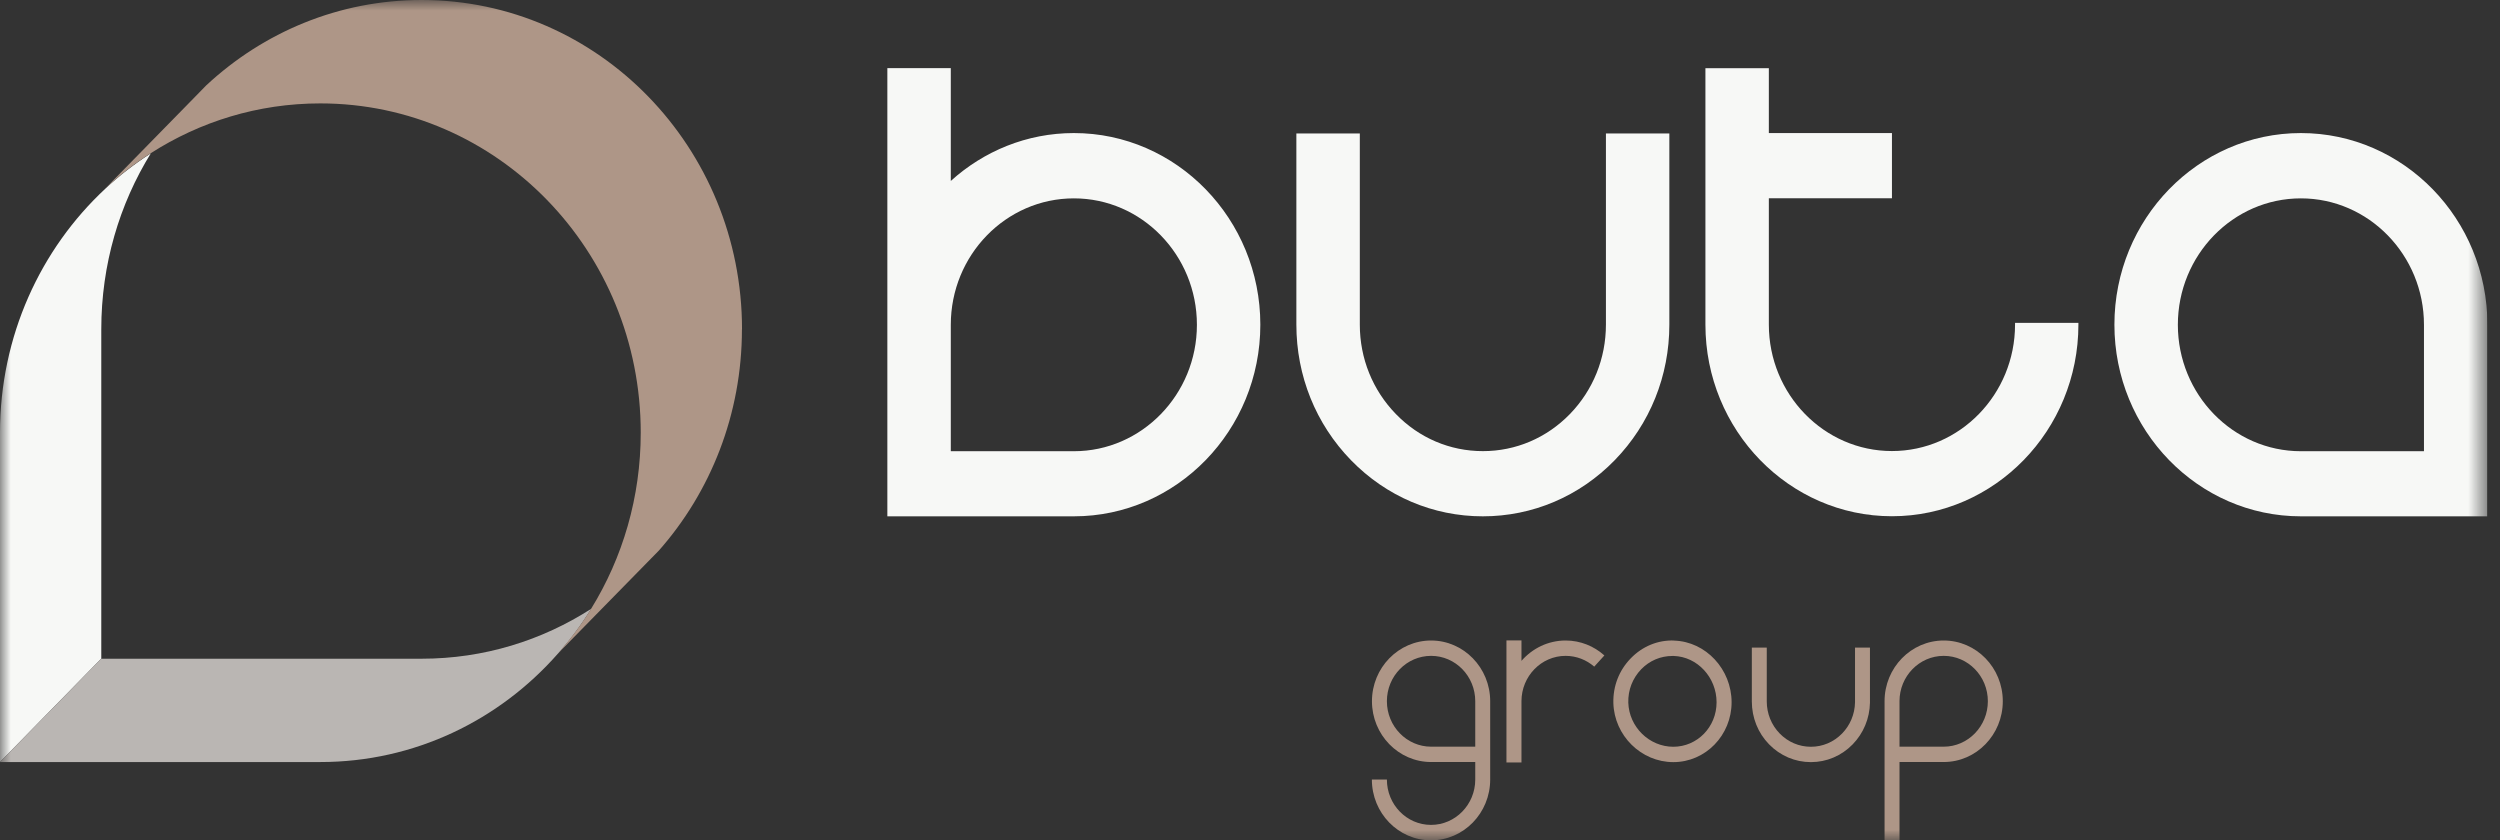 <?xml version="1.0" encoding="UTF-8"?> <svg xmlns="http://www.w3.org/2000/svg" width="119" height="40" viewBox="0 0 119 40" fill="none"><rect x="0" y="0" width="119" height="40" fill="#333333" stroke="none"/><g clip-path="url(#clip0_184_44)"><mask id="mask0_184_44" style="mask-type:luminance" maskUnits="userSpaceOnUse" x="0" y="0" width="119" height="40"><path d="M118.4 0H0V40H118.4V0Z" fill="white"></path></mask><g mask="url(#mask0_184_44)"><path d="M109.522 6.334C104.629 6.334 100.646 10.427 100.646 15.456C100.646 20.484 104.629 24.577 109.522 24.577H118.401V15.456C118.401 10.427 114.419 6.334 109.522 6.334ZM115.381 21.478H109.522C106.29 21.478 103.666 18.776 103.666 15.46C103.666 12.143 106.294 9.442 109.522 9.442C112.749 9.442 115.381 12.143 115.381 15.46V21.478Z" fill="#F7F8F6"></path><path d="M51.117 6.334C48.873 6.334 46.824 7.196 45.258 8.613V3.243H42.238V15.37C42.238 15.398 42.238 15.427 42.238 15.456V24.577H51.117C56.01 24.577 59.992 20.485 59.992 15.456C59.992 10.427 56.01 6.334 51.117 6.334ZM51.117 21.478H45.258V15.46C45.258 12.139 47.886 9.442 51.117 9.442C54.349 9.442 56.973 12.143 56.973 15.46C56.973 18.777 54.345 21.478 51.117 21.478Z" fill="#F7F8F6"></path><path d="M76.442 15.451C76.442 17.061 75.831 18.571 74.728 19.708C73.622 20.846 72.152 21.474 70.586 21.474C69.02 21.474 67.551 20.849 66.444 19.708C65.338 18.571 64.727 17.061 64.727 15.451V6.354H61.707V15.451C61.707 17.89 62.63 20.18 64.307 21.905C65.985 23.629 68.214 24.577 70.582 24.577C72.951 24.577 75.183 23.629 76.861 21.905C78.539 20.18 79.461 17.89 79.461 15.451V6.354H76.442V15.451Z" fill="#F7F8F6"></path><path d="M98.932 15.451C98.932 20.48 94.95 24.573 90.057 24.573C85.164 24.573 81.178 20.48 81.178 15.451V15.369V3.247H84.197V6.334H90.057V9.438H84.197V15.451C84.197 18.768 86.826 21.47 90.057 21.47C93.288 21.47 95.916 18.768 95.916 15.451V15.369H98.932C98.932 15.402 98.932 15.431 98.932 15.451Z" fill="#F7F8F6"></path><path d="M70.933 33.378C70.933 31.785 69.67 30.488 68.121 30.488C66.571 30.488 65.305 31.785 65.305 33.378C65.305 34.971 66.567 36.272 68.121 36.272H70.222V37.106C70.222 38.296 69.279 39.265 68.117 39.265C66.954 39.265 66.016 38.296 66.016 37.106H65.301C65.301 38.703 66.563 40 68.117 40C69.67 40 70.933 38.703 70.933 37.106V35.903V33.374V33.378ZM70.222 35.542H68.121C66.962 35.542 66.016 34.573 66.016 33.378C66.016 32.184 66.958 31.219 68.121 31.219C69.283 31.219 70.222 32.188 70.222 33.378V35.542Z" fill="#AE9687"></path><path d="M79.692 30.489C78.909 30.46 78.174 30.768 77.623 31.338C77.067 31.909 76.776 32.66 76.796 33.465C76.84 35.013 78.118 36.277 79.652 36.277C81.186 36.277 82.424 34.996 82.424 33.428C82.424 31.86 81.198 30.538 79.688 30.493M79.652 35.546C78.501 35.546 77.543 34.602 77.507 33.444C77.491 32.845 77.711 32.283 78.122 31.856C78.521 31.445 79.045 31.224 79.608 31.224H79.668C80.794 31.256 81.709 32.246 81.709 33.428C81.709 34.61 80.786 35.546 79.648 35.546" fill="#AE9687"></path><path d="M92.521 30.488C90.967 30.488 89.705 31.785 89.705 33.378V35.907V40H90.416V36.272H92.521C94.071 36.272 95.333 34.975 95.333 33.378C95.333 31.781 94.071 30.488 92.521 30.488ZM92.521 35.542H90.416V33.378C90.416 32.188 91.359 31.219 92.521 31.219C93.683 31.219 94.622 32.188 94.622 33.378C94.622 34.569 93.679 35.542 92.521 35.542Z" fill="#AE9687"></path><path d="M72.422 31.457V30.484H71.707V36.293H72.422V35.907V33.379C72.422 32.188 73.365 31.219 74.523 31.219C75.042 31.219 75.517 31.412 75.885 31.732L76.368 31.199C75.873 30.755 75.226 30.488 74.523 30.488C73.688 30.488 72.937 30.866 72.422 31.457Z" fill="#AE9687"></path><path d="M88.299 33.325V33.366C88.299 33.391 88.299 33.411 88.299 33.436C88.287 33.994 88.068 34.52 87.684 34.914C87.289 35.32 86.762 35.546 86.199 35.546C85.635 35.546 85.108 35.32 84.713 34.914C84.317 34.507 84.098 33.961 84.098 33.387V30.825H83.387V33.387C83.387 34.158 83.678 34.889 84.209 35.431C84.741 35.977 85.448 36.277 86.199 36.277C86.949 36.277 87.656 35.977 88.188 35.431C88.703 34.901 88.994 34.2 89.01 33.452C89.01 33.432 89.01 33.407 89.01 33.387V30.825H88.299V33.329V33.325Z" fill="#AE9687"></path><path d="M7.182 7.295C5.684 9.717 4.821 12.595 4.821 15.678V31.351L4.485 31.692L0 36.273V20.599C0 15.994 1.933 11.852 5.009 8.986C5.68 8.358 6.407 7.796 7.182 7.299" fill="#F7F8F6"></path><path d="M28.143 28.974C27.68 29.729 27.153 30.439 26.573 31.096L26.549 31.121C23.762 34.286 19.731 36.273 15.25 36.273H0L4.481 31.695L4.817 31.355H20.071C23.035 31.355 25.799 30.484 28.143 28.978" fill="#BAB6B3"></path><path d="M35.316 15.673C35.316 19.725 33.822 23.419 31.366 26.203L31.354 26.215L30.247 27.344L26.569 31.096C27.148 30.439 27.675 29.729 28.139 28.974C29.636 26.552 30.499 23.674 30.499 20.595C30.499 11.938 23.673 4.922 15.245 4.922C12.281 4.922 9.513 5.792 7.173 7.295C6.398 7.791 5.671 8.354 5 8.982L8.862 5.041L9.805 4.076L9.817 4.064C12.533 1.535 16.128 0 20.07 0C28.49 0 35.32 7.02 35.32 15.673" fill="#AE9687"></path></g></g><defs><clipPath id="clip0_184_44"><rect width="118.4" height="40" fill="white"></rect></clipPath></defs></svg> 